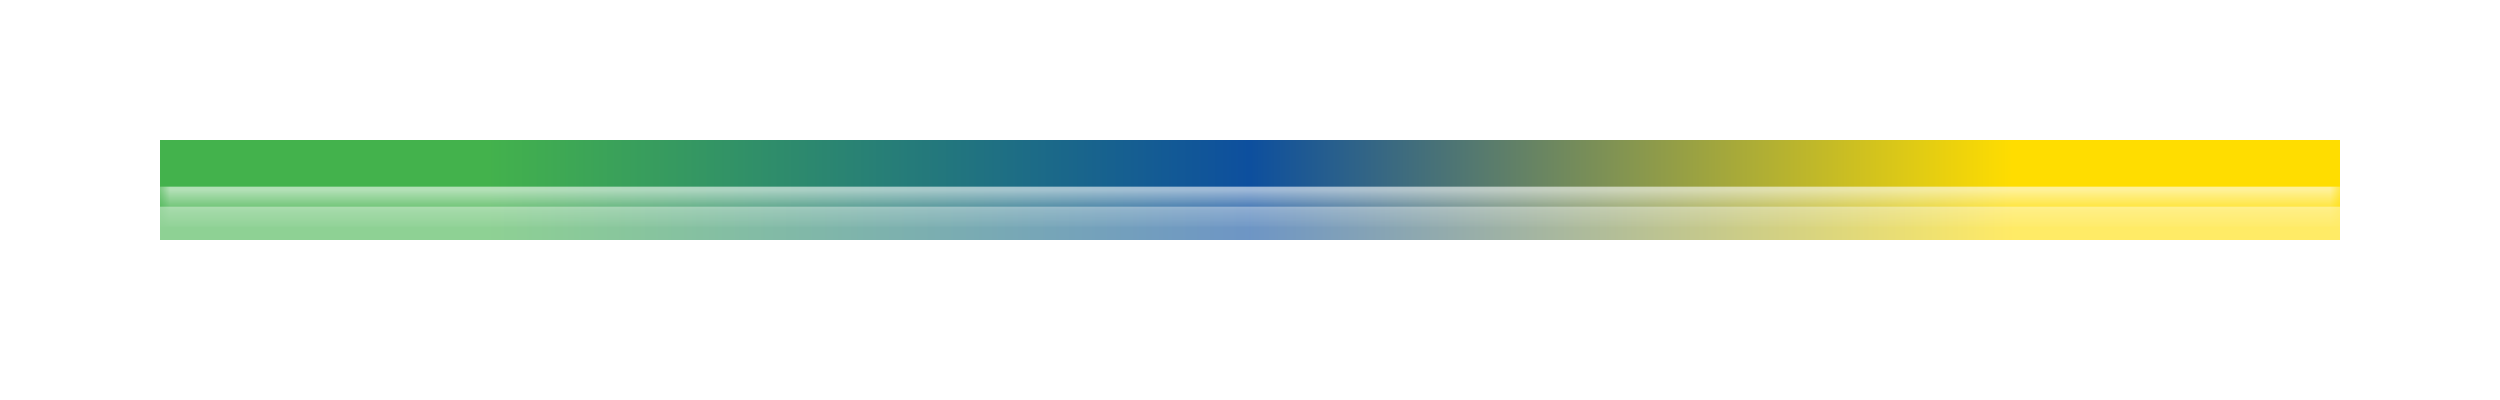 <svg xmlns="http://www.w3.org/2000/svg" width="125" height="20" viewBox="0 0 125 20" fill="none"><g filter="url(#filter0_f_117_797)"><rect x="8" y="8.667" width="109" height="3.333" fill="url(#paint0_linear_117_797)" fill-opacity="0.6"></rect></g><mask id="path-2-inside-1_117_797" fill="white"><path d="M8 7H117V10.333H8V7Z"></path></mask><path d="M8 7H117V10.333H8V7Z" fill="url(#paint1_linear_117_797)"></path><path d="M117 9.333H8V11.333H117V9.333Z" fill="white" fill-opacity="0.59" style="mix-blend-mode:overlay" mask="url(#path-2-inside-1_117_797)"></path><defs><filter id="filter0_f_117_797" x="0" y="0.667" width="125" height="19.333" filterUnits="userSpaceOnUse" color-interpolation-filters="sRGB"><feGaussianBlur stdDeviation="4"></feGaussianBlur></filter><linearGradient id="paint0_linear_117_797" x1="8" y1="10.333" x2="117" y2="10.333" gradientUnits="userSpaceOnUse"><stop offset="0.15" stop-color="#43B24C"></stop><stop offset="0.5" stop-color="#0D4F9E"></stop><stop offset="0.85" stop-color="#FFDD00"></stop></linearGradient><linearGradient id="paint1_linear_117_797" x1="8" y1="8.667" x2="117" y2="8.667" gradientUnits="userSpaceOnUse"><stop offset="0.15" stop-color="#43B24C"></stop><stop offset="0.5" stop-color="#0D4F9E"></stop><stop offset="0.85" stop-color="#FFDD00"></stop></linearGradient></defs></svg>